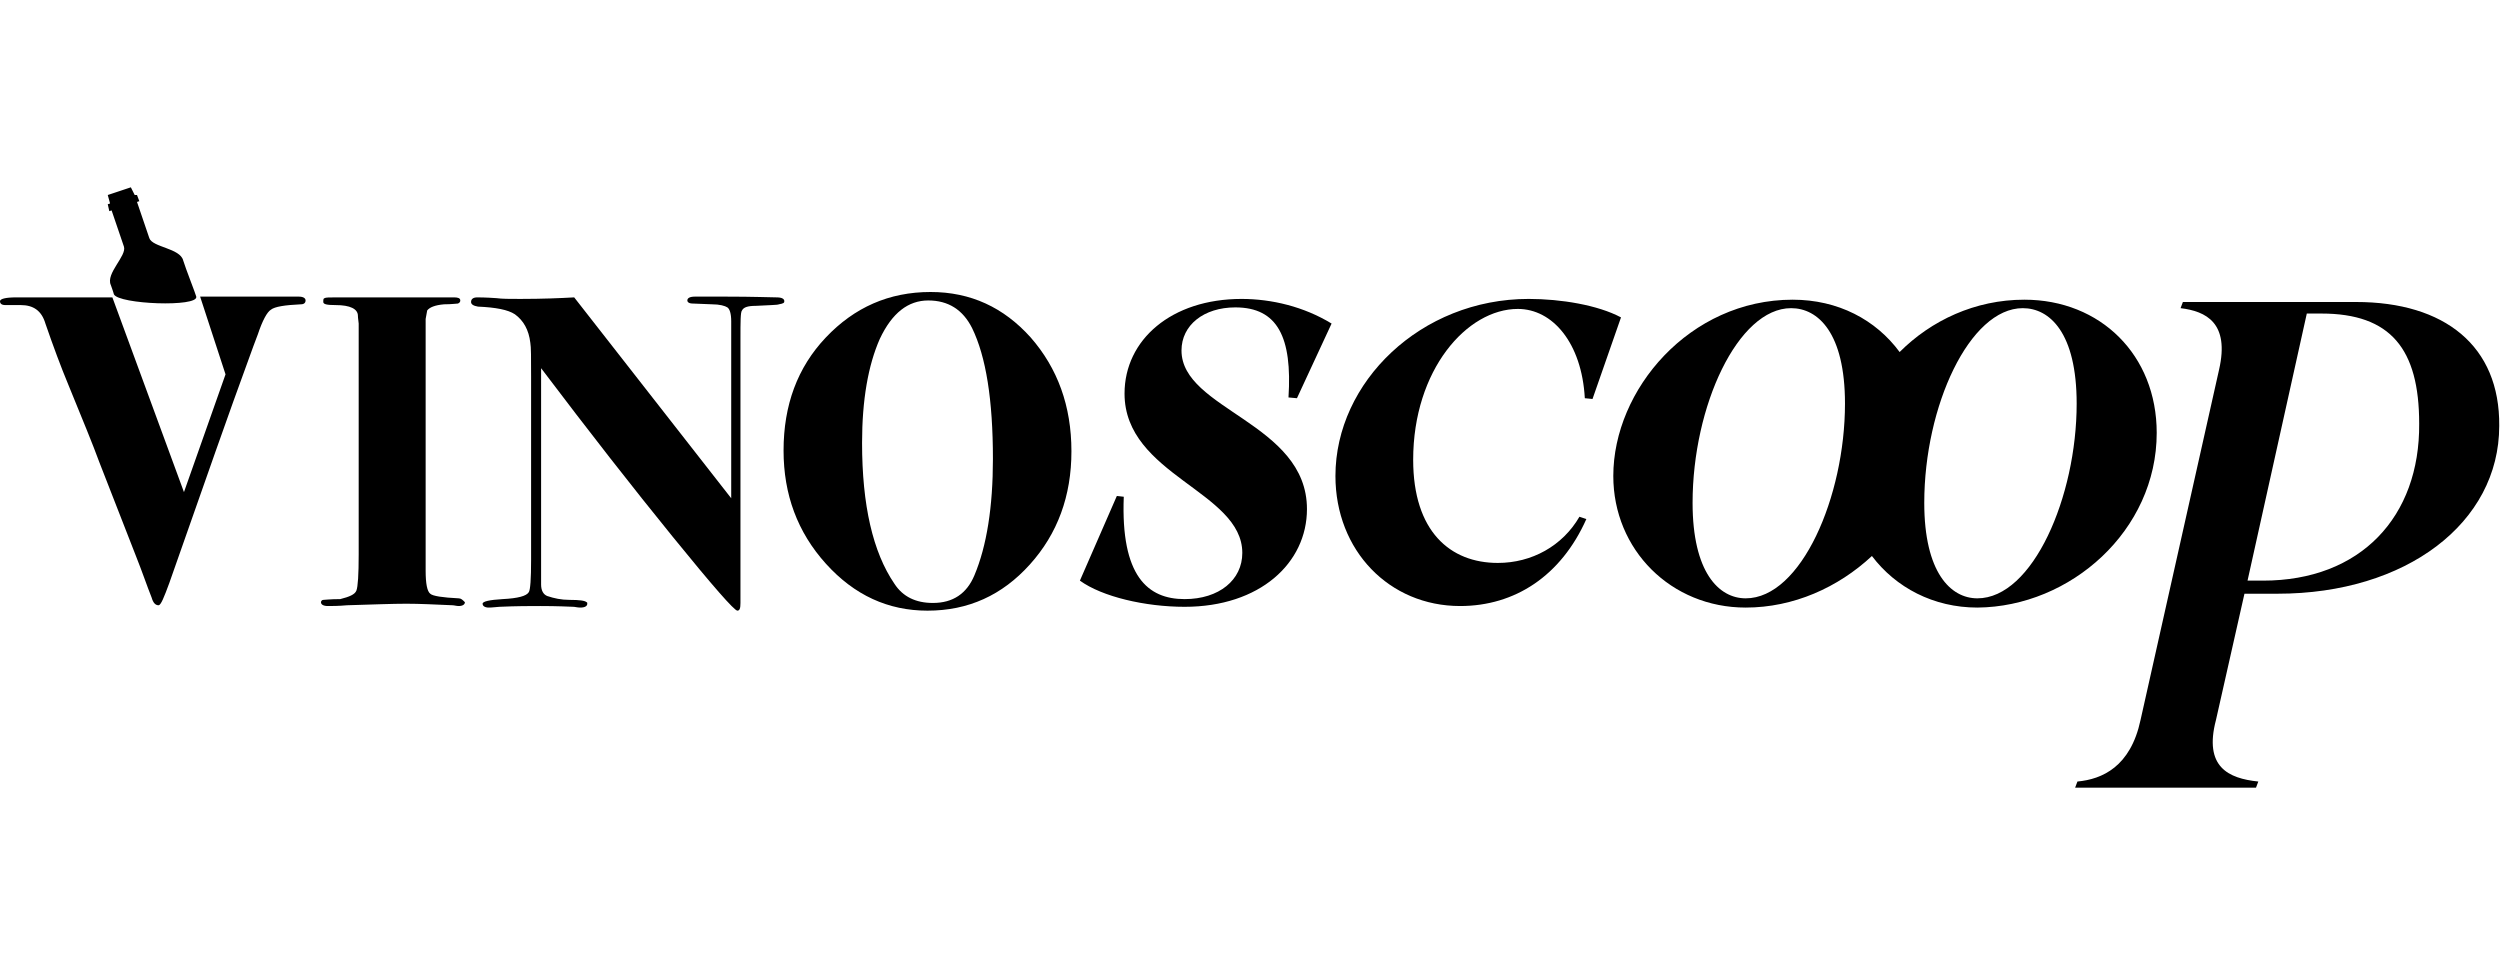 <svg class="shoplogo__svg" style="enable-background:new 0 0 324.8 78;" version="1.1" viewBox="0 0 324.8 78" width="200" x="0px" xml:space="preserve" xmlns="http://www.w3.org/2000/svg" xmlns:a="http://ns.adobe.com/AdobeSVGViewerExtensions/3.0/" xmlns:xlink="http://www.w3.org/1999/xlink" y="0px">
<g>
<path class="st0" d="M101.9,14.8c0-0.3-0.3-0.5-1-0.5c-0.7,0-2.9-0.1-6.8-0.1h-1.3h-1.2h-1.3c-0.7,0-1,0.2-1,0.5
  c0,0.2,0.2,0.4,0.7,0.4l2.5,0.1c1,0,1.7,0.2,2,0.4s0.5,0.8,0.5,1.8v23L74.6,14.3c-1.8,0.1-4.1,0.2-7,0.2c-1.4,0-2.4,0-3.1-0.1
  c-1.4-0.1-2.3-0.1-2.5-0.1c-0.5,0-0.8,0.2-0.8,0.6c0,0.3,0.3,0.5,0.9,0.6c2.3,0.1,3.9,0.4,4.8,1c1.1,0.8,1.8,2,2,3.7
  c0.1,0.5,0.1,2,0.1,4.4v23.8c0,2.5-0.1,3.9-0.3,4.2c-0.3,0.5-1.4,0.8-3.4,0.9c-1.7,0.1-2.6,0.3-2.6,0.6c0,0.3,0.3,0.5,0.8,0.5
  c0,0,0.5,0,1.4-0.1c2.2-0.1,4-0.1,5.3-0.1c0.6,0,2,0,4.3,0.1c0.2,0,0.5,0.1,0.9,0.1c0.6,0,0.9-0.2,0.9-0.5c0-0.1,0-0.2-0.1-0.2
  c-0.2-0.2-0.9-0.3-2.2-0.3c-1.1,0-2-0.2-2.9-0.5c-0.5-0.2-0.8-0.7-0.8-1.5v-18v-2v-3.8v-4.3c6.2,8.2,11.9,15.5,17.1,21.9
  c5.2,6.4,8,9.6,8.4,9.6c0.3,0,0.4-0.3,0.4-1V44V26.4v-6.7c0-2.2,0-3.5,0.2-3.7c0.2-0.4,0.7-0.6,1.8-0.6c1.7-0.1,2.8-0.1,3-0.2
  C101.8,15.1,101.9,15,101.9,14.8z"></path>
<path class="st0" d="M59.6,53.4c-2.1-0.1-3.4-0.3-3.7-0.6c-0.4-0.3-0.6-1.3-0.6-3V17.1l0.2-1.1c0.3-0.4,1-0.7,2.2-0.8
  c1,0,1.6-0.1,1.8-0.1c0.2-0.1,0.3-0.2,0.3-0.4c0-0.3-0.3-0.4-0.8-0.4h-0.6h-2.4h-2.6h-3h-4.6h-2.1c-0.9,0-1.4,0-1.5,0.1
  c-0.2,0-0.2,0.2-0.2,0.5c0,0.3,0.5,0.4,1.6,0.4c1.9,0,2.9,0.5,2.9,1.4c0,0,0,0.3,0.1,1v2.1v27.9c0,2.6-0.1,4.2-0.3,4.7
  c-0.2,0.5-0.9,0.8-2.1,1.1c-1.3,0-2,0.1-2.2,0.1c-0.2,0-0.3,0.2-0.3,0.3c0,0.3,0.3,0.5,0.9,0.5c0.5,0,1.4,0,2.5-0.1
  c3.4-0.1,5.9-0.2,7.7-0.2c1.7,0,3.7,0.1,6,0.2c0.2,0,0.5,0.1,0.8,0.1c0.5,0,0.8-0.2,0.8-0.5C60.1,53.6,59.9,53.4,59.6,53.4z"></path>
<path class="st1" d="M14.2,3.1L14.5,3c0,0,1.2,3.5,1.6,4.7c0.4,1.2-2.4,3.5-1.7,5c0.3,0.9,0.3,0.8,0.4,1.2c0.6,1.3,11,1.7,10.7,0.3
  c-0.1-0.4-1.4-3.7-1.7-4.7c-0.4-1.6-4-1.7-4.4-2.9c-0.4-1.2-1.6-4.7-1.6-4.7l0.3-0.1l-0.3-0.8L17.5,1L17,0l-3,1l0.3,1.1l-0.3,0.1
  L14.2,3.1z"></path>
<path class="st1" d="M38.8,14.2h-1.1c-0.7,0-1.3,0-1.9,0c-0.5,0-1,0-1.4,0h-1.1l0,0H26l3.3,10.1l-5.4,15.3l-9.3-25.3H11v0H2.1
  c-1.4,0-2.1,0.2-2.1,0.5c0,0.3,0.2,0.5,0.7,0.5h2c1.6,0,2.7,0.7,3.2,2.4c1,2.9,2,5.6,3,8c1.8,4.4,3.2,7.8,4,10
  c2,5.1,3.6,9.2,4.8,12.3c0.8,2,1.4,3.8,2,5.3c0.2,0.7,0.5,1,0.9,1c0.3,0,0.7-1,1.4-2.9c4.7-13.4,8-22.8,10.1-28.5
  c0.6-1.7,1.1-3,1.4-3.8c0.6-1.8,1.2-2.9,1.7-3.2c0.5-0.4,1.8-0.6,3.9-0.7c0.4,0,0.6-0.2,0.6-0.5C39.7,14.4,39.4,14.2,38.8,14.2z"></path>
<path class="st0" d="M168.5,27.4l4.5-9.7c-3.6-2.2-7.8-3.2-11.7-3.2c-9.1,0-15.2,5.3-15.2,12.3c0,10.6,15.3,12.7,15.3,20.7
  c0,3.5-3,6-7.5,6c-4.8,0-8.3-3-7.9-13.3l-0.9-0.1l-4.8,11c2.9,2.1,8.5,3.4,13.6,3.4c9.8,0,15.9-5.7,15.9-12.7
  c0-11.2-16.3-12.9-16.3-20.6c0-3.3,2.9-5.6,7-5.6c5.5,0,7.4,3.9,6.9,11.7L168.5,27.4z"></path>
<path class="st0" d="M120.9,13.6c-5.4,0-9.9,2-13.6,5.9c-3.7,3.9-5.5,8.8-5.5,14.7c0,5.7,1.8,10.6,5.5,14.7
  c3.7,4.1,8.1,6.1,13.2,6.1c5.3,0,9.7-2,13.3-6c3.6-4,5.4-8.9,5.4-14.7c0-5.9-1.8-10.8-5.3-14.8C130.4,15.6,126.1,13.6,120.9,13.6z
   M126.6,50.4c-1,2.4-2.8,3.6-5.4,3.6c-2.2,0-3.9-0.8-5-2.5c-2.8-4.1-4.2-10.2-4.2-18.3c0-5.6,0.8-10.1,2.3-13.5
  c1.6-3.4,3.7-5,6.3-5c2.6,0,4.5,1.2,5.7,3.6c1.8,3.7,2.7,9.3,2.7,17C129,41.5,128.2,46.6,126.6,50.4z"></path>
<path class="st0" d="M306.1,14.9h-22.5l-0.3,0.8c3.3,0.4,6.4,1.9,5,8l-10.2,45.5c-1.3,6.1-5,7.7-8.2,8l-0.3,0.8h23.5l0.3-0.8
  c-3.9-0.4-7.1-1.9-5.5-8l3.7-16.4h4.3c16.7,0,28.8-9.2,28.8-21.8C324.8,20.6,317.6,14.9,306.1,14.9z M294,51.1H292l7.7-34.7h1.9
  c9,0,12.7,4.6,12.7,14.3C314.4,42.8,306.7,51.1,294,51.1z"></path>
<path class="st0" d="M280.2,31.9c0-10.1-7.3-17.3-17.2-17.3c-6.4,0-12.1,2.7-16.2,6.8c-3.1-4.2-8-6.8-13.9-6.8
  c-13.4,0-23.3,11.7-23.3,22.9c0,9.6,7.5,17.1,17.2,17.1c6.2,0,12-2.6,16.4-6.7c3.1,4.1,8,6.7,13.7,6.7
  C269,54.5,280.2,44.6,280.2,31.9z M226.8,53.4c-3.5,0-6.9-3.4-6.9-12.4c0-12.6,5.9-25.3,12.8-25.3c3.5,0,7,3.2,7,12.4
  C239.7,40.2,234,53.4,226.8,53.4z M256.9,53.4c-3.5,0-6.9-3.4-6.9-12.4c0-12.6,5.9-25.3,12.8-25.3c3.5,0,7,3.2,7,12.4
  C269.8,40.2,264.1,53.4,256.9,53.4z"></path>
<path class="st0" d="M197.2,15.8c4.5,0,8.3,4.4,8.7,11.6l1,0.1l3.7-10.6c-3-1.6-7.8-2.4-12-2.4c-14,0-25.1,10.8-25.1,23
  c0,9.7,7,16.9,16.2,16.9c7.1,0,13.1-3.9,16.4-11.3l-0.9-0.3c-2.2,3.8-6.2,6-10.6,6c-6.2,0-11-4.1-11-13.4
  C183.6,23.7,190.6,15.8,197.2,15.8z"></path>
</g>
</svg>